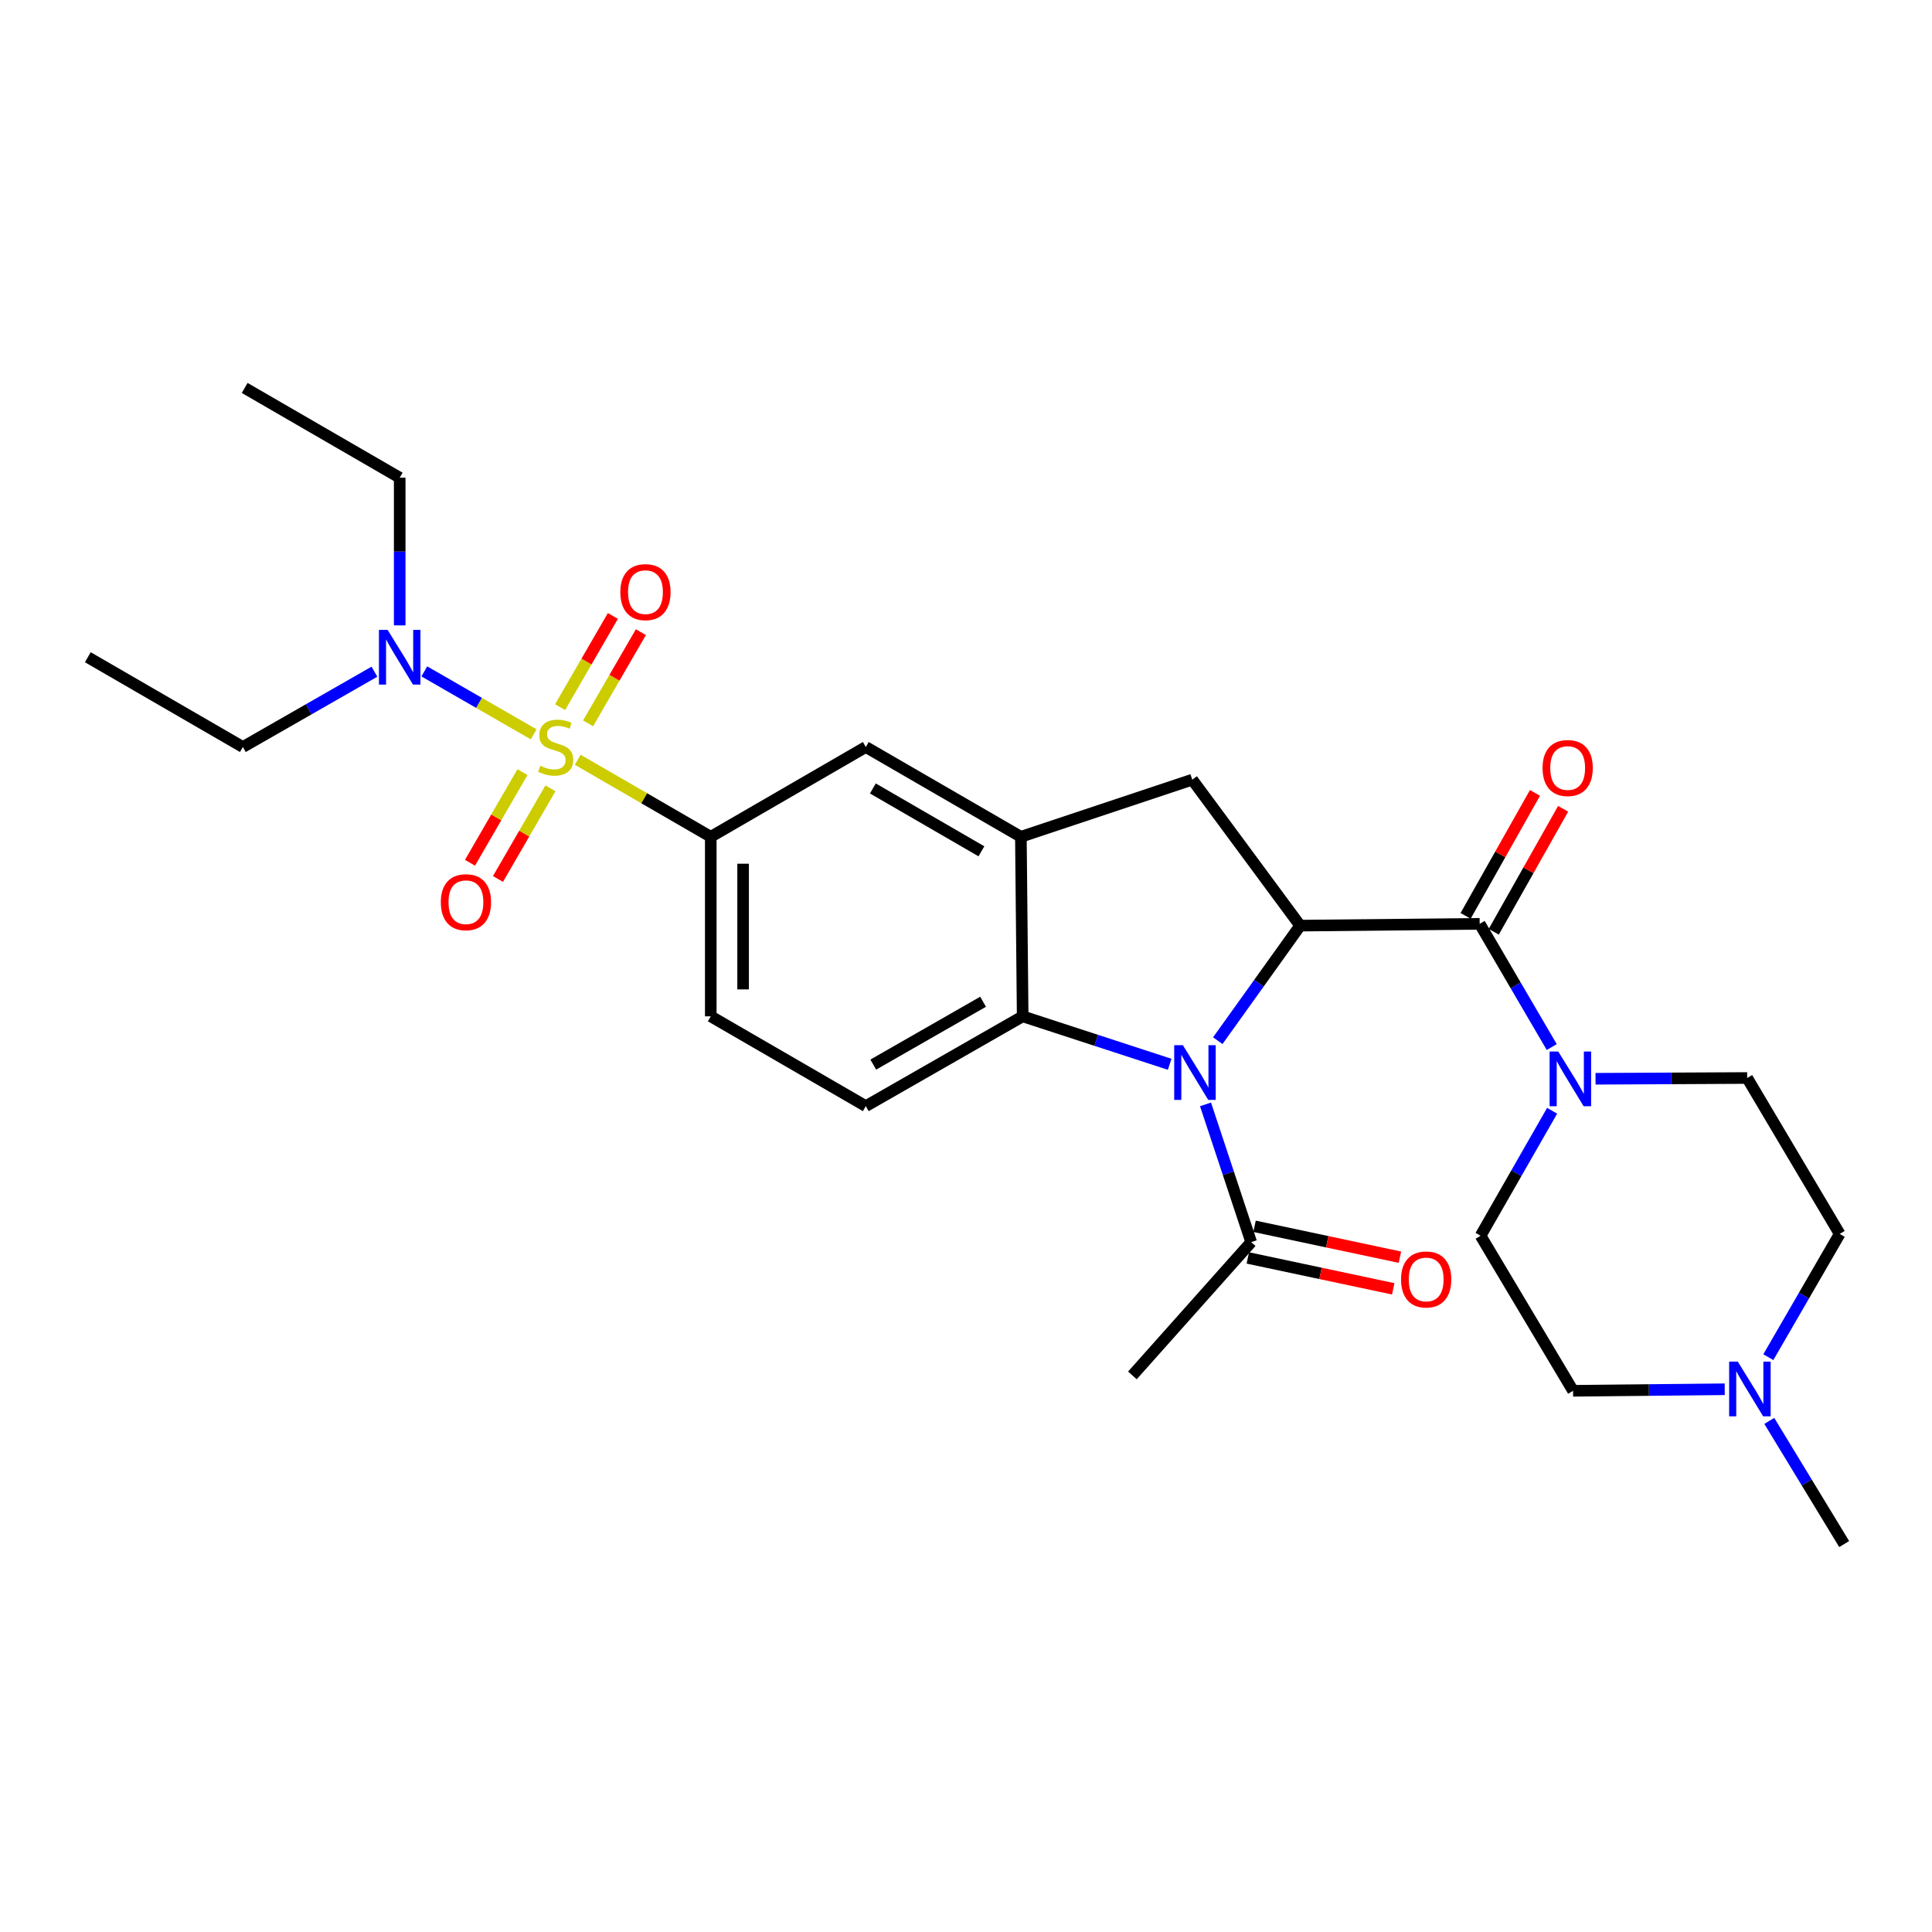 <?xml version='1.0' encoding='iso-8859-1'?>
<svg version='1.1' baseProfile='full'
              xmlns='http://www.w3.org/2000/svg'
                      xmlns:rdkit='http://www.rdkit.org/xml'
                      xmlns:xlink='http://www.w3.org/1999/xlink'
                  xml:space='preserve'
width='1000px' height='1000px' viewBox='0 0 1000 1000'>
<!-- END OF HEADER -->
<rect style='opacity:1.0;fill:#FFFFFF;stroke:none' width='1000' height='1000' x='0' y='0'> </rect>
<path class='bond-5' d='M 299.026,393.249 L 333.461,413.185' style='fill:none;fill-rule:evenodd;stroke:#CCCC00;stroke-width:6px;stroke-linecap:butt;stroke-linejoin:miter;stroke-opacity:1' />
<path class='bond-5' d='M 333.461,413.185 L 367.896,433.12' style='fill:none;fill-rule:evenodd;stroke:#000000;stroke-width:6px;stroke-linecap:butt;stroke-linejoin:miter;stroke-opacity:1' />
<path class='bond-10' d='M 276.218,380.083 L 247.921,363.797' style='fill:none;fill-rule:evenodd;stroke:#CCCC00;stroke-width:6px;stroke-linecap:butt;stroke-linejoin:miter;stroke-opacity:1' />
<path class='bond-10' d='M 247.921,363.797 L 219.624,347.511' style='fill:none;fill-rule:evenodd;stroke:#0000FF;stroke-width:6px;stroke-linecap:butt;stroke-linejoin:miter;stroke-opacity:1' />
<path class='bond-11' d='M 270.428,399.655 L 256.849,423.11' style='fill:none;fill-rule:evenodd;stroke:#CCCC00;stroke-width:6px;stroke-linecap:butt;stroke-linejoin:miter;stroke-opacity:1' />
<path class='bond-11' d='M 256.849,423.11 L 243.269,446.565' style='fill:none;fill-rule:evenodd;stroke:#FF0000;stroke-width:6px;stroke-linecap:butt;stroke-linejoin:miter;stroke-opacity:1' />
<path class='bond-11' d='M 284.912,408.041 L 271.332,431.496' style='fill:none;fill-rule:evenodd;stroke:#CCCC00;stroke-width:6px;stroke-linecap:butt;stroke-linejoin:miter;stroke-opacity:1' />
<path class='bond-11' d='M 271.332,431.496 L 257.753,454.951' style='fill:none;fill-rule:evenodd;stroke:#FF0000;stroke-width:6px;stroke-linecap:butt;stroke-linejoin:miter;stroke-opacity:1' />
<path class='bond-12' d='M 304.387,374.405 L 318.052,350.805' style='fill:none;fill-rule:evenodd;stroke:#CCCC00;stroke-width:6px;stroke-linecap:butt;stroke-linejoin:miter;stroke-opacity:1' />
<path class='bond-12' d='M 318.052,350.805 L 331.717,327.205' style='fill:none;fill-rule:evenodd;stroke:#FF0000;stroke-width:6px;stroke-linecap:butt;stroke-linejoin:miter;stroke-opacity:1' />
<path class='bond-12' d='M 289.903,366.018 L 303.568,342.419' style='fill:none;fill-rule:evenodd;stroke:#CCCC00;stroke-width:6px;stroke-linecap:butt;stroke-linejoin:miter;stroke-opacity:1' />
<path class='bond-12' d='M 303.568,342.419 L 317.233,318.819' style='fill:none;fill-rule:evenodd;stroke:#FF0000;stroke-width:6px;stroke-linecap:butt;stroke-linejoin:miter;stroke-opacity:1' />
<path class='bond-0' d='M 605.426,550.877 L 567.38,538.465' style='fill:none;fill-rule:evenodd;stroke:#0000FF;stroke-width:6px;stroke-linecap:butt;stroke-linejoin:miter;stroke-opacity:1' />
<path class='bond-0' d='M 567.38,538.465 L 529.335,526.053' style='fill:none;fill-rule:evenodd;stroke:#000000;stroke-width:6px;stroke-linecap:butt;stroke-linejoin:miter;stroke-opacity:1' />
<path class='bond-8' d='M 623.972,571.617 L 635.793,607.268' style='fill:none;fill-rule:evenodd;stroke:#0000FF;stroke-width:6px;stroke-linecap:butt;stroke-linejoin:miter;stroke-opacity:1' />
<path class='bond-8' d='M 635.793,607.268 L 647.613,642.918' style='fill:none;fill-rule:evenodd;stroke:#000000;stroke-width:6px;stroke-linecap:butt;stroke-linejoin:miter;stroke-opacity:1' />
<path class='bond-29' d='M 630.324,538.648 L 651.642,508.878' style='fill:none;fill-rule:evenodd;stroke:#0000FF;stroke-width:6px;stroke-linecap:butt;stroke-linejoin:miter;stroke-opacity:1' />
<path class='bond-29' d='M 651.642,508.878 L 672.959,479.108' style='fill:none;fill-rule:evenodd;stroke:#000000;stroke-width:6px;stroke-linecap:butt;stroke-linejoin:miter;stroke-opacity:1' />
<path class='bond-1' d='M 672.959,479.108 L 617.107,403.553' style='fill:none;fill-rule:evenodd;stroke:#000000;stroke-width:6px;stroke-linecap:butt;stroke-linejoin:miter;stroke-opacity:1' />
<path class='bond-2' d='M 672.959,479.108 L 765.882,478.169' style='fill:none;fill-rule:evenodd;stroke:#000000;stroke-width:6px;stroke-linecap:butt;stroke-linejoin:miter;stroke-opacity:1' />
<path class='bond-6' d='M 765.882,478.169 L 784.53,510.061' style='fill:none;fill-rule:evenodd;stroke:#000000;stroke-width:6px;stroke-linecap:butt;stroke-linejoin:miter;stroke-opacity:1' />
<path class='bond-6' d='M 784.53,510.061 L 803.179,541.953' style='fill:none;fill-rule:evenodd;stroke:#0000FF;stroke-width:6px;stroke-linecap:butt;stroke-linejoin:miter;stroke-opacity:1' />
<path class='bond-15' d='M 773.17,482.28 L 791.124,450.457' style='fill:none;fill-rule:evenodd;stroke:#000000;stroke-width:6px;stroke-linecap:butt;stroke-linejoin:miter;stroke-opacity:1' />
<path class='bond-15' d='M 791.124,450.457 L 809.077,418.633' style='fill:none;fill-rule:evenodd;stroke:#FF0000;stroke-width:6px;stroke-linecap:butt;stroke-linejoin:miter;stroke-opacity:1' />
<path class='bond-15' d='M 758.594,474.057 L 776.547,442.233' style='fill:none;fill-rule:evenodd;stroke:#000000;stroke-width:6px;stroke-linecap:butt;stroke-linejoin:miter;stroke-opacity:1' />
<path class='bond-15' d='M 776.547,442.233 L 794.501,410.41' style='fill:none;fill-rule:evenodd;stroke:#FF0000;stroke-width:6px;stroke-linecap:butt;stroke-linejoin:miter;stroke-opacity:1' />
<path class='bond-3' d='M 529.335,526.053 L 448.136,572.533' style='fill:none;fill-rule:evenodd;stroke:#000000;stroke-width:6px;stroke-linecap:butt;stroke-linejoin:miter;stroke-opacity:1' />
<path class='bond-3' d='M 508.841,518.5 L 452.002,551.036' style='fill:none;fill-rule:evenodd;stroke:#000000;stroke-width:6px;stroke-linecap:butt;stroke-linejoin:miter;stroke-opacity:1' />
<path class='bond-28' d='M 529.335,526.053 L 528.405,433.12' style='fill:none;fill-rule:evenodd;stroke:#000000;stroke-width:6px;stroke-linecap:butt;stroke-linejoin:miter;stroke-opacity:1' />
<path class='bond-4' d='M 528.405,433.12 L 448.136,386.65' style='fill:none;fill-rule:evenodd;stroke:#000000;stroke-width:6px;stroke-linecap:butt;stroke-linejoin:miter;stroke-opacity:1' />
<path class='bond-4' d='M 507.979,440.634 L 451.791,408.104' style='fill:none;fill-rule:evenodd;stroke:#000000;stroke-width:6px;stroke-linecap:butt;stroke-linejoin:miter;stroke-opacity:1' />
<path class='bond-7' d='M 528.405,433.12 L 617.107,403.553' style='fill:none;fill-rule:evenodd;stroke:#000000;stroke-width:6px;stroke-linecap:butt;stroke-linejoin:miter;stroke-opacity:1' />
<path class='bond-9' d='M 367.896,433.12 L 448.136,386.65' style='fill:none;fill-rule:evenodd;stroke:#000000;stroke-width:6px;stroke-linecap:butt;stroke-linejoin:miter;stroke-opacity:1' />
<path class='bond-16' d='M 367.896,433.12 L 367.896,526.053' style='fill:none;fill-rule:evenodd;stroke:#000000;stroke-width:6px;stroke-linecap:butt;stroke-linejoin:miter;stroke-opacity:1' />
<path class='bond-16' d='M 384.632,447.06 L 384.632,512.113' style='fill:none;fill-rule:evenodd;stroke:#000000;stroke-width:6px;stroke-linecap:butt;stroke-linejoin:miter;stroke-opacity:1' />
<path class='bond-17' d='M 825.846,558.371 L 865.091,558.172' style='fill:none;fill-rule:evenodd;stroke:#0000FF;stroke-width:6px;stroke-linecap:butt;stroke-linejoin:miter;stroke-opacity:1' />
<path class='bond-17' d='M 865.091,558.172 L 904.337,557.972' style='fill:none;fill-rule:evenodd;stroke:#000000;stroke-width:6px;stroke-linecap:butt;stroke-linejoin:miter;stroke-opacity:1' />
<path class='bond-18' d='M 803.373,574.936 L 784.86,607.276' style='fill:none;fill-rule:evenodd;stroke:#0000FF;stroke-width:6px;stroke-linecap:butt;stroke-linejoin:miter;stroke-opacity:1' />
<path class='bond-18' d='M 784.86,607.276 L 766.347,639.617' style='fill:none;fill-rule:evenodd;stroke:#000000;stroke-width:6px;stroke-linecap:butt;stroke-linejoin:miter;stroke-opacity:1' />
<path class='bond-19' d='M 645.874,651.103 L 683.502,659.099' style='fill:none;fill-rule:evenodd;stroke:#000000;stroke-width:6px;stroke-linecap:butt;stroke-linejoin:miter;stroke-opacity:1' />
<path class='bond-19' d='M 683.502,659.099 L 721.13,667.095' style='fill:none;fill-rule:evenodd;stroke:#FF0000;stroke-width:6px;stroke-linecap:butt;stroke-linejoin:miter;stroke-opacity:1' />
<path class='bond-19' d='M 649.353,634.732 L 686.98,642.728' style='fill:none;fill-rule:evenodd;stroke:#000000;stroke-width:6px;stroke-linecap:butt;stroke-linejoin:miter;stroke-opacity:1' />
<path class='bond-19' d='M 686.98,642.728 L 724.608,650.725' style='fill:none;fill-rule:evenodd;stroke:#FF0000;stroke-width:6px;stroke-linecap:butt;stroke-linejoin:miter;stroke-opacity:1' />
<path class='bond-22' d='M 647.613,642.918 L 586.126,711.908' style='fill:none;fill-rule:evenodd;stroke:#000000;stroke-width:6px;stroke-linecap:butt;stroke-linejoin:miter;stroke-opacity:1' />
<path class='bond-24' d='M 193.806,347.665 L 159.755,367.157' style='fill:none;fill-rule:evenodd;stroke:#0000FF;stroke-width:6px;stroke-linecap:butt;stroke-linejoin:miter;stroke-opacity:1' />
<path class='bond-24' d='M 159.755,367.157 L 125.705,386.65' style='fill:none;fill-rule:evenodd;stroke:#000000;stroke-width:6px;stroke-linecap:butt;stroke-linejoin:miter;stroke-opacity:1' />
<path class='bond-25' d='M 206.884,323.696 L 206.884,285.476' style='fill:none;fill-rule:evenodd;stroke:#0000FF;stroke-width:6px;stroke-linecap:butt;stroke-linejoin:miter;stroke-opacity:1' />
<path class='bond-25' d='M 206.884,285.476 L 206.884,247.256' style='fill:none;fill-rule:evenodd;stroke:#000000;stroke-width:6px;stroke-linecap:butt;stroke-linejoin:miter;stroke-opacity:1' />
<path class='bond-13' d='M 448.136,572.533 L 367.896,526.053' style='fill:none;fill-rule:evenodd;stroke:#000000;stroke-width:6px;stroke-linecap:butt;stroke-linejoin:miter;stroke-opacity:1' />
<path class='bond-14' d='M 892.713,719.079 L 853.467,719.478' style='fill:none;fill-rule:evenodd;stroke:#0000FF;stroke-width:6px;stroke-linecap:butt;stroke-linejoin:miter;stroke-opacity:1' />
<path class='bond-14' d='M 853.467,719.478 L 814.222,719.876' style='fill:none;fill-rule:evenodd;stroke:#000000;stroke-width:6px;stroke-linecap:butt;stroke-linejoin:miter;stroke-opacity:1' />
<path class='bond-23' d='M 915.779,735.455 L 935.162,767.33' style='fill:none;fill-rule:evenodd;stroke:#0000FF;stroke-width:6px;stroke-linecap:butt;stroke-linejoin:miter;stroke-opacity:1' />
<path class='bond-23' d='M 935.162,767.33 L 954.545,799.206' style='fill:none;fill-rule:evenodd;stroke:#000000;stroke-width:6px;stroke-linecap:butt;stroke-linejoin:miter;stroke-opacity:1' />
<path class='bond-30' d='M 915.283,702.468 L 933.752,670.573' style='fill:none;fill-rule:evenodd;stroke:#0000FF;stroke-width:6px;stroke-linecap:butt;stroke-linejoin:miter;stroke-opacity:1' />
<path class='bond-30' d='M 933.752,670.573 L 952.221,638.678' style='fill:none;fill-rule:evenodd;stroke:#000000;stroke-width:6px;stroke-linecap:butt;stroke-linejoin:miter;stroke-opacity:1' />
<path class='bond-20' d='M 904.337,557.972 L 952.221,638.678' style='fill:none;fill-rule:evenodd;stroke:#000000;stroke-width:6px;stroke-linecap:butt;stroke-linejoin:miter;stroke-opacity:1' />
<path class='bond-21' d='M 766.347,639.617 L 814.222,719.876' style='fill:none;fill-rule:evenodd;stroke:#000000;stroke-width:6px;stroke-linecap:butt;stroke-linejoin:miter;stroke-opacity:1' />
<path class='bond-27' d='M 125.705,386.65 L 45.455,340.179' style='fill:none;fill-rule:evenodd;stroke:#000000;stroke-width:6px;stroke-linecap:butt;stroke-linejoin:miter;stroke-opacity:1' />
<path class='bond-26' d='M 206.884,247.256 L 126.644,200.794' style='fill:none;fill-rule:evenodd;stroke:#000000;stroke-width:6px;stroke-linecap:butt;stroke-linejoin:miter;stroke-opacity:1' />
<path  class='atom-0' d='M 279.627 396.37
Q 279.947 396.49, 281.267 397.05
Q 282.587 397.61, 284.027 397.97
Q 285.507 398.29, 286.947 398.29
Q 289.627 398.29, 291.187 397.01
Q 292.747 395.69, 292.747 393.41
Q 292.747 391.85, 291.947 390.89
Q 291.187 389.93, 289.987 389.41
Q 288.787 388.89, 286.787 388.29
Q 284.267 387.53, 282.747 386.81
Q 281.267 386.09, 280.187 384.57
Q 279.147 383.05, 279.147 380.49
Q 279.147 376.93, 281.547 374.73
Q 283.987 372.53, 288.787 372.53
Q 292.067 372.53, 295.787 374.09
L 294.867 377.17
Q 291.467 375.77, 288.907 375.77
Q 286.147 375.77, 284.627 376.93
Q 283.107 378.05, 283.147 380.01
Q 283.147 381.53, 283.907 382.45
Q 284.707 383.37, 285.827 383.89
Q 286.987 384.41, 288.907 385.01
Q 291.467 385.81, 292.987 386.61
Q 294.507 387.41, 295.587 389.05
Q 296.707 390.65, 296.707 393.41
Q 296.707 397.33, 294.067 399.45
Q 291.467 401.53, 287.107 401.53
Q 284.587 401.53, 282.667 400.97
Q 280.787 400.45, 278.547 399.53
L 279.627 396.37
' fill='#CCCC00'/>
<path  class='atom-1' d='M 612.251 540.986
L 621.531 555.986
Q 622.451 557.466, 623.931 560.146
Q 625.411 562.826, 625.491 562.986
L 625.491 540.986
L 629.251 540.986
L 629.251 569.306
L 625.371 569.306
L 615.411 552.906
Q 614.251 550.986, 613.011 548.786
Q 611.811 546.586, 611.451 545.906
L 611.451 569.306
L 607.771 569.306
L 607.771 540.986
L 612.251 540.986
' fill='#0000FF'/>
<path  class='atom-7' d='M 806.558 544.277
L 815.838 559.277
Q 816.758 560.757, 818.238 563.437
Q 819.718 566.117, 819.798 566.277
L 819.798 544.277
L 823.558 544.277
L 823.558 572.597
L 819.678 572.597
L 809.718 556.197
Q 808.558 554.277, 807.318 552.077
Q 806.118 549.877, 805.758 549.197
L 805.758 572.597
L 802.078 572.597
L 802.078 544.277
L 806.558 544.277
' fill='#0000FF'/>
<path  class='atom-11' d='M 200.624 326.019
L 209.904 341.019
Q 210.824 342.499, 212.304 345.179
Q 213.784 347.859, 213.864 348.019
L 213.864 326.019
L 217.624 326.019
L 217.624 354.339
L 213.744 354.339
L 203.784 337.939
Q 202.624 336.019, 201.384 333.819
Q 200.184 331.619, 199.824 330.939
L 199.824 354.339
L 196.144 354.339
L 196.144 326.019
L 200.624 326.019
' fill='#0000FF'/>
<path  class='atom-12' d='M 228.166 466.98
Q 228.166 460.18, 231.526 456.38
Q 234.886 452.58, 241.166 452.58
Q 247.446 452.58, 250.806 456.38
Q 254.166 460.18, 254.166 466.98
Q 254.166 473.86, 250.766 477.78
Q 247.366 481.66, 241.166 481.66
Q 234.926 481.66, 231.526 477.78
Q 228.166 473.9, 228.166 466.98
M 241.166 478.46
Q 245.486 478.46, 247.806 475.58
Q 250.166 472.66, 250.166 466.98
Q 250.166 461.42, 247.806 458.62
Q 245.486 455.78, 241.166 455.78
Q 236.846 455.78, 234.486 458.58
Q 232.166 461.38, 232.166 466.98
Q 232.166 472.7, 234.486 475.58
Q 236.846 478.46, 241.166 478.46
' fill='#FF0000'/>
<path  class='atom-13' d='M 321.089 306.489
Q 321.089 299.689, 324.449 295.889
Q 327.809 292.089, 334.089 292.089
Q 340.369 292.089, 343.729 295.889
Q 347.089 299.689, 347.089 306.489
Q 347.089 313.369, 343.689 317.289
Q 340.289 321.169, 334.089 321.169
Q 327.849 321.169, 324.449 317.289
Q 321.089 313.409, 321.089 306.489
M 334.089 317.969
Q 338.409 317.969, 340.729 315.089
Q 343.089 312.169, 343.089 306.489
Q 343.089 300.929, 340.729 298.129
Q 338.409 295.289, 334.089 295.289
Q 329.769 295.289, 327.409 298.089
Q 325.089 300.889, 325.089 306.489
Q 325.089 312.209, 327.409 315.089
Q 329.769 317.969, 334.089 317.969
' fill='#FF0000'/>
<path  class='atom-15' d='M 899.481 704.786
L 908.761 719.786
Q 909.681 721.266, 911.161 723.946
Q 912.641 726.626, 912.721 726.786
L 912.721 704.786
L 916.481 704.786
L 916.481 733.106
L 912.601 733.106
L 902.641 716.706
Q 901.481 714.786, 900.241 712.586
Q 899.041 710.386, 898.681 709.706
L 898.681 733.106
L 895.001 733.106
L 895.001 704.786
L 899.481 704.786
' fill='#0000FF'/>
<path  class='atom-16' d='M 798.423 397.524
Q 798.423 390.724, 801.783 386.924
Q 805.143 383.124, 811.423 383.124
Q 817.703 383.124, 821.063 386.924
Q 824.423 390.724, 824.423 397.524
Q 824.423 404.404, 821.023 408.324
Q 817.623 412.204, 811.423 412.204
Q 805.183 412.204, 801.783 408.324
Q 798.423 404.444, 798.423 397.524
M 811.423 409.004
Q 815.743 409.004, 818.063 406.124
Q 820.423 403.204, 820.423 397.524
Q 820.423 391.964, 818.063 389.164
Q 815.743 386.324, 811.423 386.324
Q 807.103 386.324, 804.743 389.124
Q 802.423 391.924, 802.423 397.524
Q 802.423 403.244, 804.743 406.124
Q 807.103 409.004, 811.423 409.004
' fill='#FF0000'/>
<path  class='atom-20' d='M 725.184 662.244
Q 725.184 655.444, 728.544 651.644
Q 731.904 647.844, 738.184 647.844
Q 744.464 647.844, 747.824 651.644
Q 751.184 655.444, 751.184 662.244
Q 751.184 669.124, 747.784 673.044
Q 744.384 676.924, 738.184 676.924
Q 731.944 676.924, 728.544 673.044
Q 725.184 669.164, 725.184 662.244
M 738.184 673.724
Q 742.504 673.724, 744.824 670.844
Q 747.184 667.924, 747.184 662.244
Q 747.184 656.684, 744.824 653.884
Q 742.504 651.044, 738.184 651.044
Q 733.864 651.044, 731.504 653.844
Q 729.184 656.644, 729.184 662.244
Q 729.184 667.964, 731.504 670.844
Q 733.864 673.724, 738.184 673.724
' fill='#FF0000'/>
</svg>

